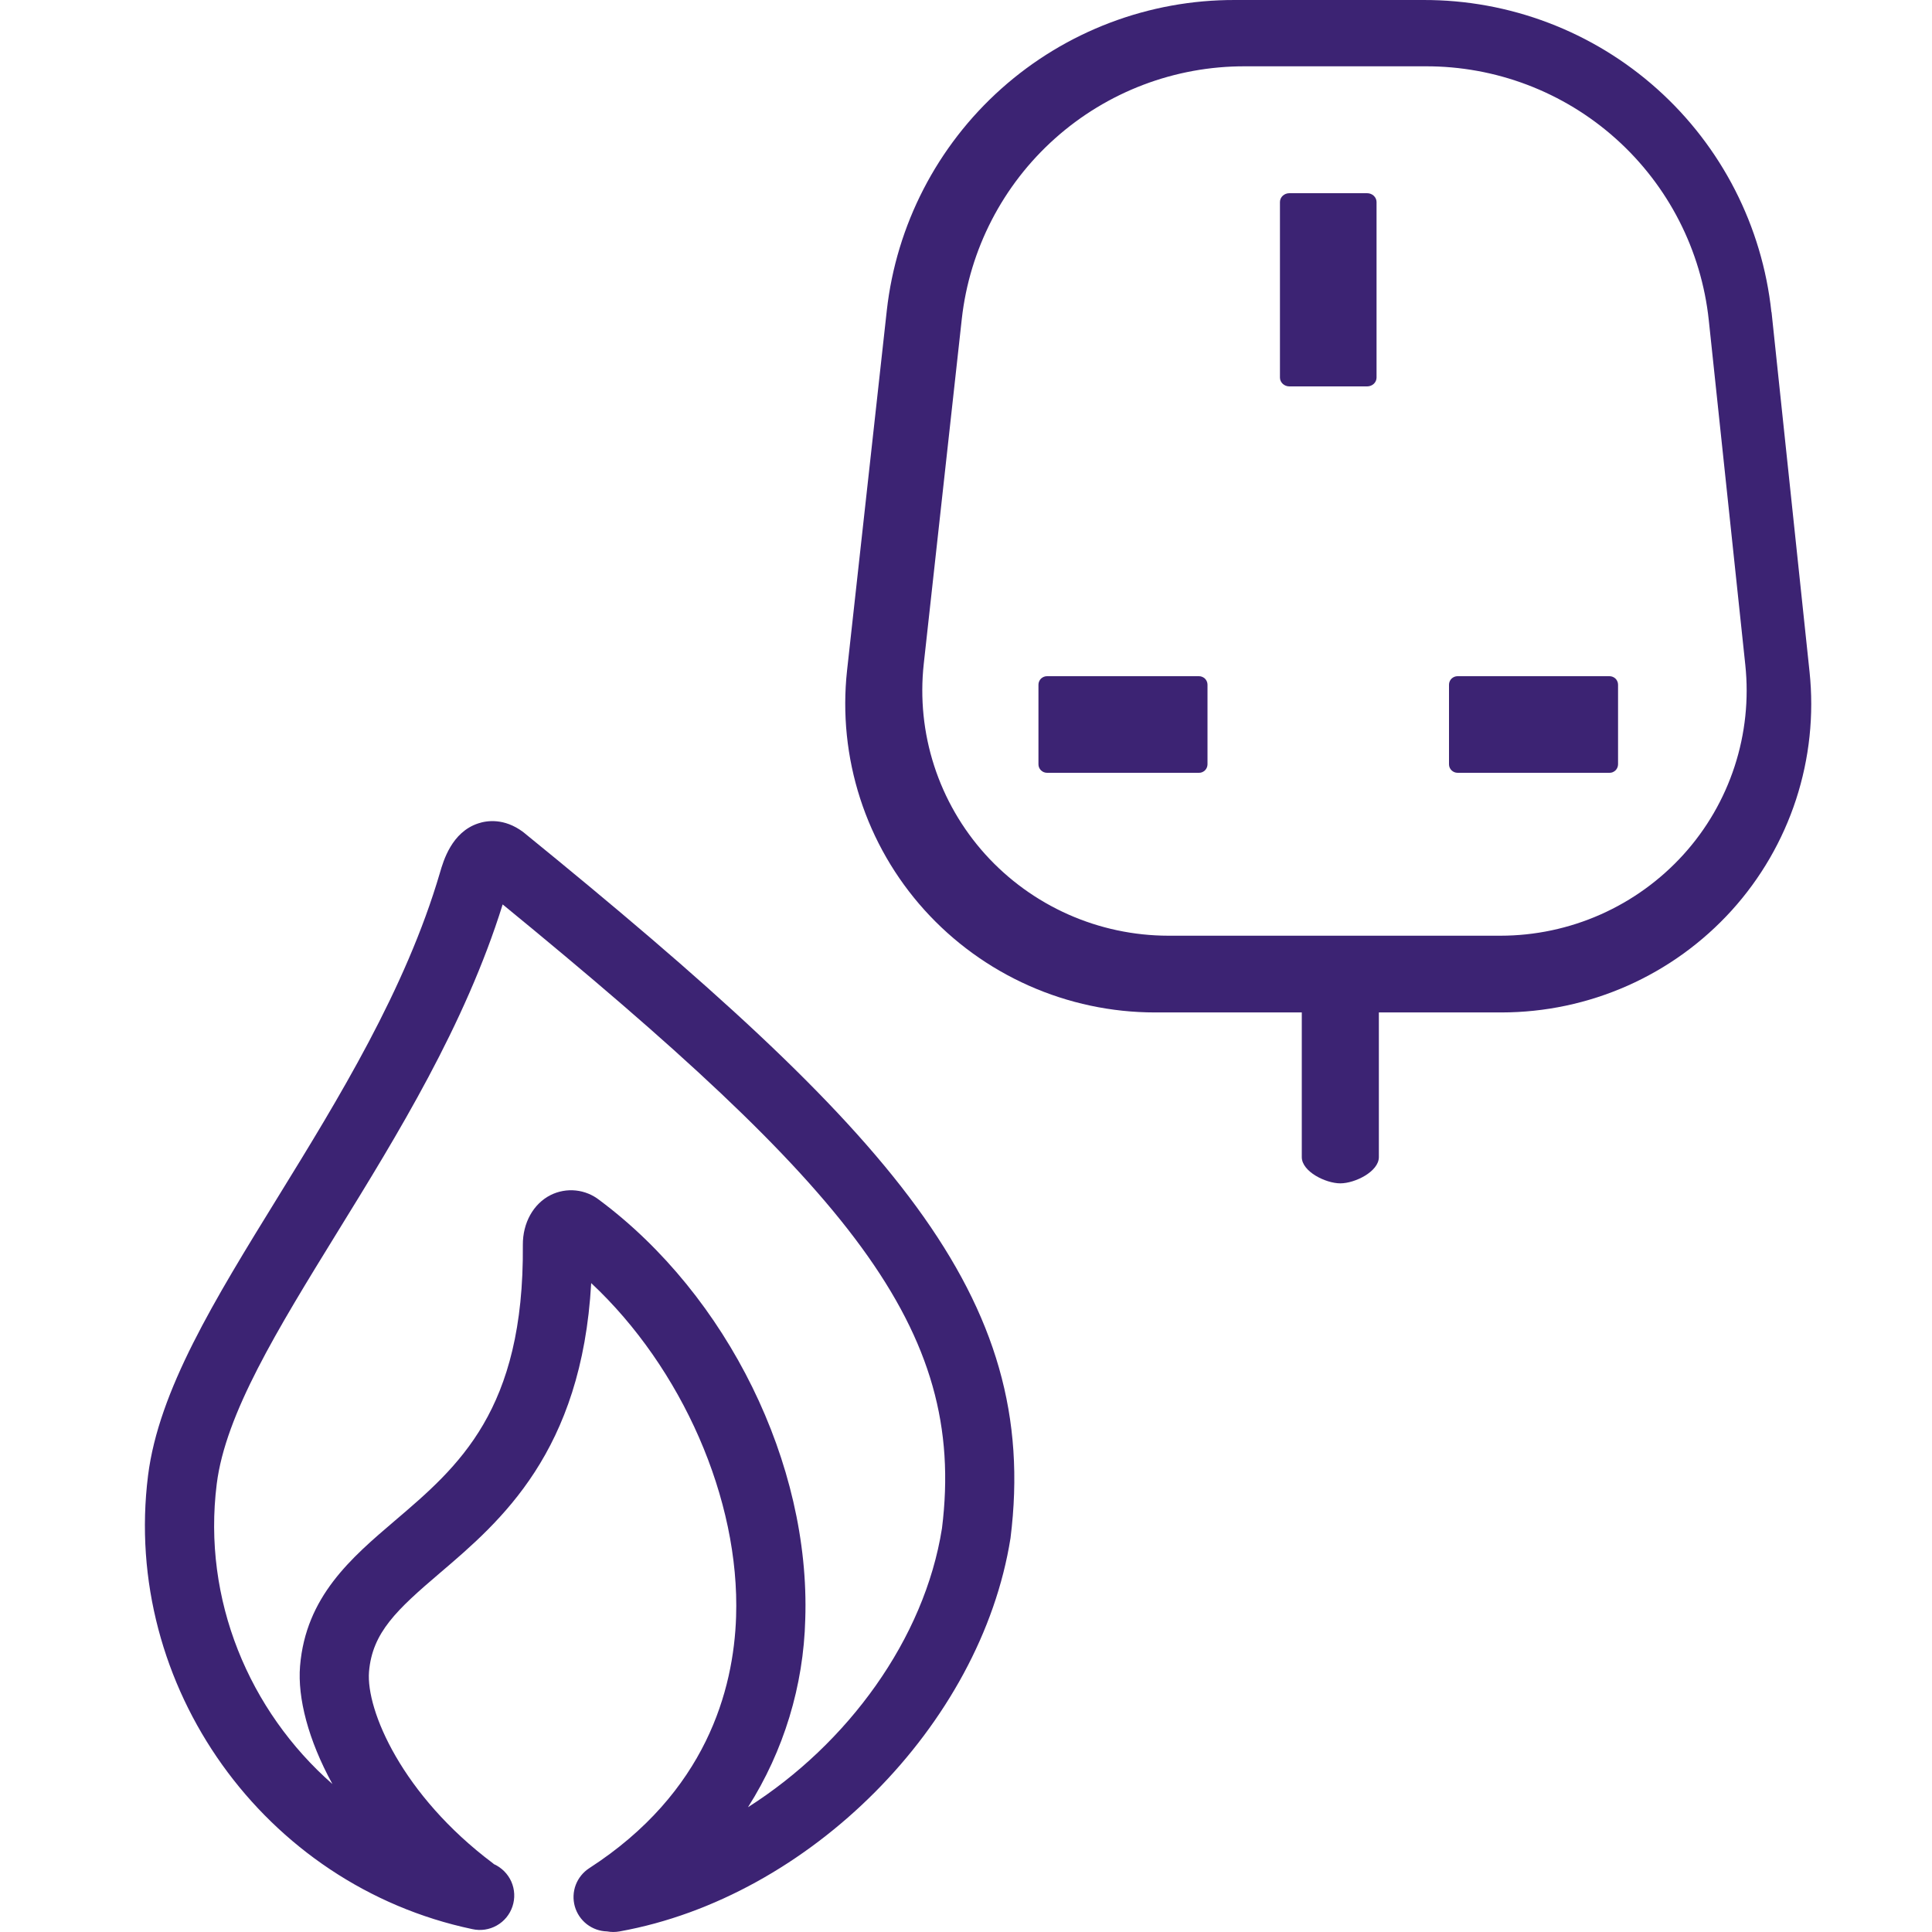 <svg width="56" height="56" viewBox="0 0 56 56" fill="none" xmlns="http://www.w3.org/2000/svg">
<path fill-rule="evenodd" clip-rule="evenodd" d="M27.303 44.303C26.796 47.506 24.573 50.545 21.681 52.383C22.718 50.749 23.292 48.864 23.341 46.93C23.49 42.436 21.093 37.555 17.374 34.785C17.177 34.63 16.939 34.533 16.689 34.507C16.439 34.481 16.187 34.527 15.962 34.638C15.46 34.89 15.15 35.446 15.155 36.087C15.195 40.882 13.29 42.506 11.448 44.076C10.178 45.159 8.864 46.279 8.697 48.293C8.622 49.215 8.935 50.435 9.635 51.711C7.222 49.593 5.862 46.368 6.282 43.015C6.536 40.98 8.038 38.542 9.775 35.721C11.515 32.9 13.479 29.715 14.57 26.215C24.593 34.423 28.032 38.477 27.303 44.305M15.162 24.115C14.611 23.706 14.11 23.783 13.86 23.867C13.095 24.12 12.854 24.945 12.752 25.296C11.76 28.681 9.798 31.868 8.066 34.68C6.205 37.699 4.601 40.303 4.291 42.77C3.528 48.869 7.654 54.644 13.688 55.916C13.93 55.971 14.183 55.934 14.398 55.812C14.614 55.691 14.776 55.494 14.854 55.259C14.933 55.024 14.921 54.769 14.822 54.542C14.722 54.316 14.542 54.135 14.317 54.033L14.284 54.005C11.659 52.035 10.607 49.574 10.696 48.456C10.792 47.315 11.503 46.659 12.752 45.593C14.506 44.098 16.863 42.089 17.136 37.191C19.761 39.645 21.45 43.454 21.336 46.863C21.266 48.979 20.468 51.959 17.08 54.15C16.901 54.266 16.764 54.436 16.688 54.635C16.613 54.834 16.604 55.052 16.661 55.257C16.719 55.462 16.841 55.643 17.009 55.774C17.178 55.904 17.383 55.978 17.596 55.983C17.716 56.005 17.839 56.005 17.959 55.983C23.457 54.994 28.432 49.999 29.29 44.583C30.168 37.573 25.855 32.813 15.162 24.115Z" fill="#3C2373"/>
<path fill-rule="evenodd" clip-rule="evenodd" d="M43.493 27.122H33.868C32.866 27.121 31.876 26.911 30.961 26.504C30.046 26.097 29.226 25.503 28.555 24.759C27.887 24.017 27.383 23.143 27.076 22.193C26.769 21.243 26.667 20.239 26.775 19.247L27.878 9.245C28.103 7.227 29.066 5.363 30.582 4.011C32.097 2.659 34.059 1.915 36.09 1.922H41.314C43.352 1.914 45.32 2.662 46.838 4.022C48.356 5.381 49.315 7.256 49.53 9.282L50.589 19.276C50.693 20.267 50.587 21.268 50.278 22.215C49.969 23.162 49.464 24.033 48.795 24.771C48.124 25.511 47.306 26.102 46.393 26.507C45.48 26.912 44.492 27.121 43.493 27.122ZM51.345 9.046C51.08 6.556 49.902 4.253 48.037 2.582C46.172 0.911 43.753 -0.009 41.249 6.92779e-05H35.798C33.302 -0.008 30.89 0.907 29.027 2.568C27.164 4.23 25.981 6.521 25.704 9.002L24.552 19.437C24.416 20.686 24.546 21.95 24.932 23.145C25.318 24.341 25.952 25.441 26.793 26.374C27.637 27.31 28.668 28.057 29.82 28.569C30.971 29.081 32.218 29.346 33.477 29.346H37.733V33.539C37.733 33.959 38.426 34.3 38.85 34.3C39.273 34.3 39.967 33.959 39.967 33.539V29.346H43.523C44.78 29.345 46.023 29.082 47.172 28.573C48.321 28.064 49.351 27.319 50.195 26.388C51.036 25.459 51.671 24.363 52.06 23.172C52.448 21.981 52.582 20.722 52.451 19.476L51.349 9.046H51.345Z" fill="#3C2373"/>
<path fill-rule="evenodd" clip-rule="evenodd" d="M39.627 5.6H37.373C37.223 5.6 37.1 5.714 37.1 5.856V10.944C37.1 11.085 37.223 11.2 37.373 11.2H39.627C39.778 11.2 39.9 11.086 39.9 10.944V5.856C39.9 5.716 39.778 5.6 39.627 5.6ZM34.75 19.6H30.35C30.318 19.599 30.285 19.606 30.255 19.618C30.225 19.63 30.198 19.648 30.174 19.67C30.151 19.693 30.133 19.72 30.12 19.75C30.107 19.78 30.1 19.812 30.1 19.845V22.155C30.1 22.29 30.212 22.4 30.35 22.4H34.75C34.782 22.401 34.815 22.395 34.845 22.383C34.875 22.37 34.903 22.352 34.926 22.33C34.949 22.307 34.968 22.28 34.98 22.25C34.993 22.22 35 22.188 35 22.155V19.845C35 19.812 34.993 19.78 34.98 19.75C34.968 19.72 34.949 19.693 34.926 19.67C34.903 19.648 34.875 19.63 34.845 19.618C34.815 19.606 34.782 19.599 34.75 19.6ZM46.65 19.6H42.25C42.218 19.599 42.185 19.606 42.155 19.618C42.125 19.63 42.098 19.648 42.074 19.67C42.051 19.693 42.032 19.72 42.02 19.75C42.007 19.78 42 19.812 42 19.845V22.155C42 22.29 42.112 22.4 42.25 22.4H46.65C46.682 22.401 46.715 22.395 46.745 22.383C46.775 22.37 46.803 22.352 46.826 22.33C46.849 22.307 46.868 22.28 46.88 22.25C46.893 22.22 46.9 22.188 46.9 22.155V19.845C46.9 19.812 46.893 19.78 46.88 19.75C46.868 19.72 46.849 19.693 46.826 19.67C46.803 19.648 46.775 19.63 46.745 19.618C46.715 19.606 46.682 19.599 46.65 19.6Z" fill="#3C2373"/>
</svg>
